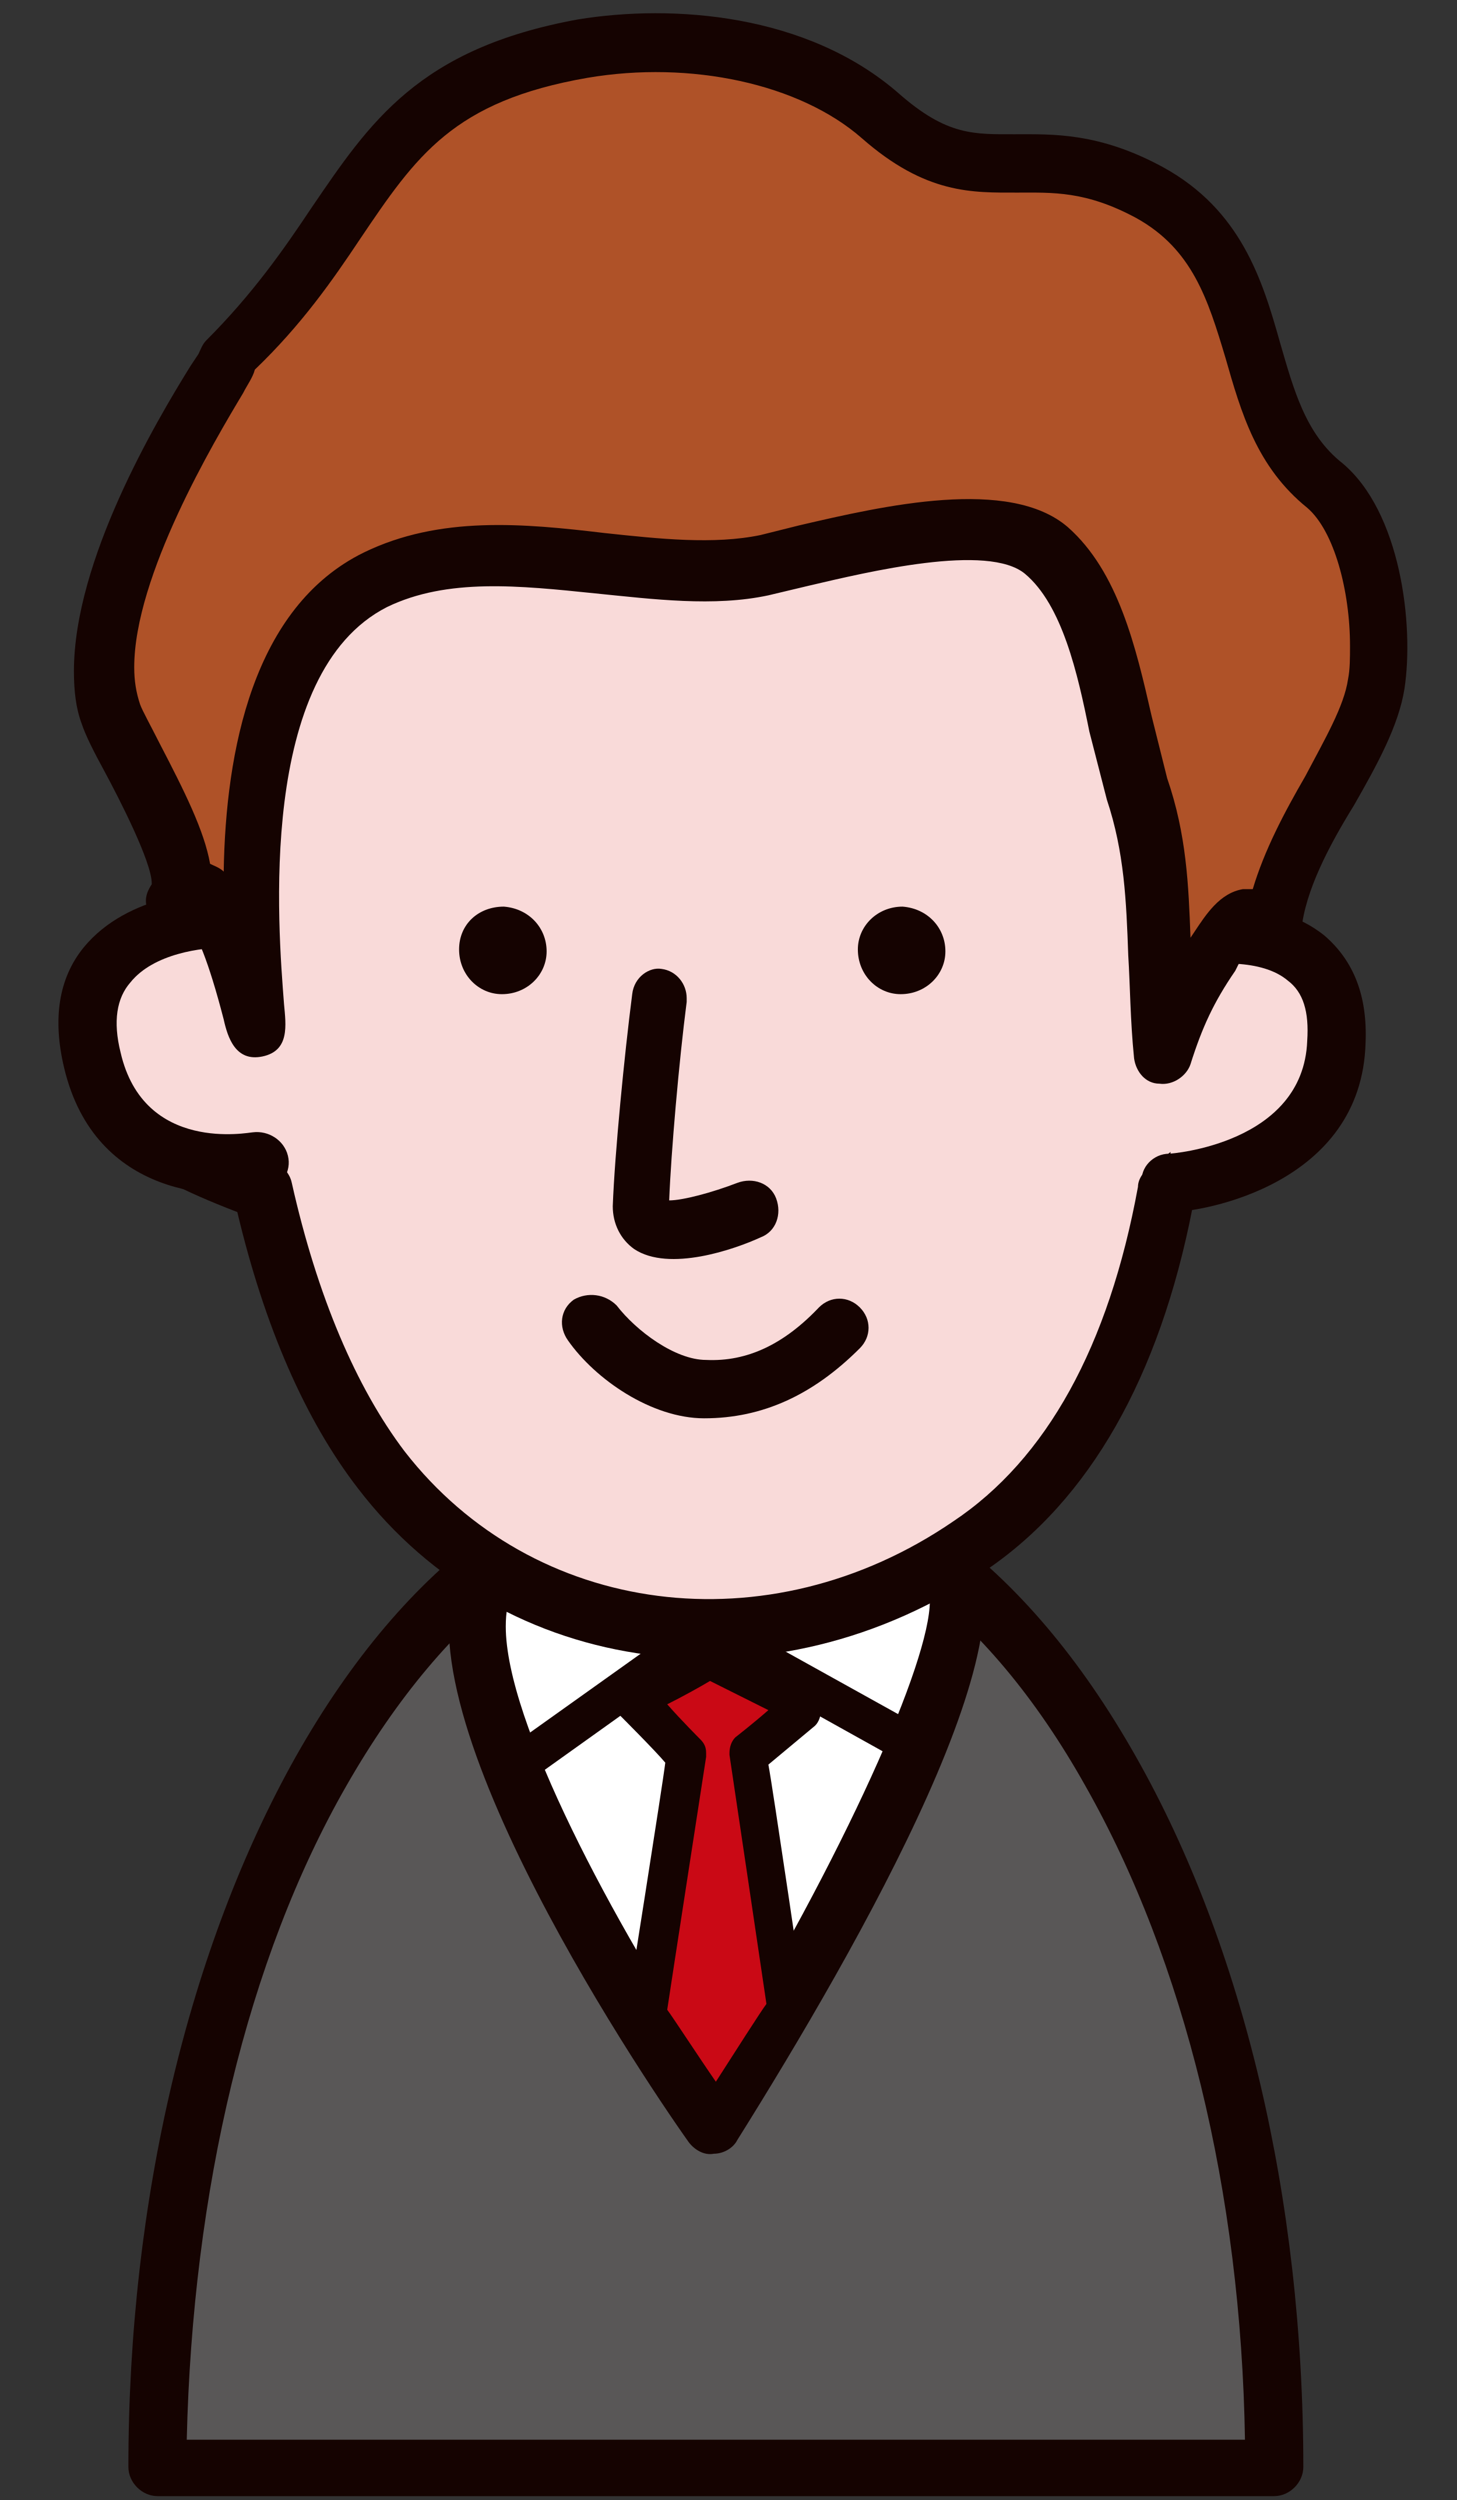 <?xml version="1.0" encoding="utf-8"?>
<!-- Generator: Adobe Illustrator 27.9.4, SVG Export Plug-In . SVG Version: 9.03 Build 54784)  -->
<svg version="1.1" id="レイヤー_1" xmlns="http://www.w3.org/2000/svg" xmlns:xlink="http://www.w3.org/1999/xlink" x="0px"
	 y="0px" viewBox="0 0 74.9 128.5" style="enable-background:new 0 0 74.9 128.5;" xml:space="preserve">
<rect x="0" y="0" width="74.9" height="128.5" fill="#333333" stroke="none"/>
<style type="text/css">
	.st0{fill:#595757;}
	.st1{fill:#150301;}
	.st2{fill:#FFFFFF;}
	.st3{fill:#F9DAD9;}
	.st4{fill:#AF5228;}
	.st5{fill:#CA0915;}
</style>
<g>
	<path class="st0" d="M65.5,126.8c-12.4,0-48.4,0-57.4,0c0-28,12.9-50.6,28.7-50.6S65.5,98.9,65.5,126.8z"/>
	<path class="st1" d="M15.2,90.3c-5.5,9.8-8.6,22.8-8.6,36.5c0,0.8,0.7,1.5,1.5,1.5h57.4c0.8,0,1.5-0.7,1.5-1.5
		c0-13.8-3.1-26.8-8.6-36.5c-5.7-10.1-13.3-15.6-21.6-15.6S20.9,80.2,15.2,90.3z M17.8,91.8c5.2-9.1,11.9-14.1,19-14.1
		s13.9,5,19,14.1c5.1,9,8,20.9,8.2,33.6c-2.8,0-51.5,0-54.4,0C9.9,112.6,12.7,100.7,17.8,91.8z"/>
</g>
<g>
	<path class="st2" d="M36.6,109.2c0,0,16-25.3,11.8-28.9c-3.4-3-21.7-1.6-23.2,0.6C21.1,86.8,36.6,109.2,36.6,109.2z"/>
	<path class="st1" d="M31.5,77.6c-6.3,0.8-7.1,2-7.5,2.5c-4.5,6.4,8.7,26.2,11.4,30c0.3,0.4,0.8,0.7,1.3,0.6c0.5,0,1-0.3,1.2-0.7
		c6.2-9.9,16-27,11.6-30.8C46.3,76.4,35.4,77.1,31.5,77.6z M47.5,81.4c0.2,0.1,0.3,0.4,0.3,0.9c0,3.1-4.3,12.9-11.2,24.2
		C31.5,98.8,26,88.5,26,83.6c0-0.7,0.1-1.4,0.4-1.8C28.4,80.3,44.7,79,47.5,81.4z"/>
</g>
<g>
	<path class="st1" d="M35.6,83.1l-9.4,6.7c-0.4,0.3-0.6,0.9-0.2,1.4c0.3,0.4,0.9,0.6,1.4,0.2c0,0,8-5.7,8.9-6.4
		c1,0.5,10.3,5.7,10.3,5.7c0.5,0.3,1.1,0.1,1.4-0.4c0.3-0.5,0.1-1.1-0.4-1.4l-10.8-6C36.3,82.9,35.9,82.9,35.6,83.1z"/>
</g>
<g>
	<path class="st3" d="M60.4,35.3c0.4,3.8,0.7,7.7,0.7,11.6c0,2.8,4.1,4.9,3.9,7.7c-0.2,2-2,4.6-5,6.7c-1.5,7.8-4.5,14.4-10.1,18.2
		c-9.7,6.6-23,5.5-30.3-3.9c-2.8-3.7-4.8-8.8-6.1-14.4c-7.5-2.8-6.3-3.8-6.6-6.4c-0.3-2.7,5-6.8,5-9.4c0.1-5.7,1-11,2.5-15.3
		c4.3-11.6,10.4-14,24.3-14C53.9,16,58.9,21.1,60.4,35.3z"/>
	<path class="st1" d="M38.7,14.6c-13.6,0-20.9,2.3-25.6,15c-1.6,4.3-2.5,9.8-2.6,15.8c0,0.8-1.2,2.4-2.2,3.6
		c-1.4,1.8-2.9,3.7-2.9,5.6c0,0.1,0,0.2,0,0.4v0.9c0.1,2.9,1.1,4.2,6.8,6.4c1.4,5.9,3.5,10.7,6.2,14.2c7.5,9.8,21.4,11.6,32.3,4.2
		c5.3-3.6,8.9-9.9,10.6-18.6c3-2.2,4.9-4.9,5.2-7.4c0-0.1,0-0.2,0-0.4c0-1.8-1.2-3.3-2.3-4.6c-0.8-1-1.6-2-1.7-2.9
		c0-3.7-0.3-7.6-0.7-11.7l0,0C60.3,19.7,54.4,14.5,38.7,14.6z M20.8,74.6c-2.5-3.3-4.5-8-5.8-13.8c-0.1-0.5-0.5-0.9-0.9-1.1
		c-5.5-2.1-5.5-2.7-5.6-4l-0.1-1.1c-0.1-0.8,1.3-2.6,2.2-3.9c1.4-1.8,2.7-3.6,2.8-5.4c0.1-5.7,1-10.8,2.4-14.8
		c4.1-11,9.5-13,22.9-13c14,0,18.8,4.2,20.2,17.9l0,0c0.4,4,0.7,7.9,0.7,11.5c0,1.9,1.2,3.4,2.3,4.7c0.8,1,1.6,2,1.6,2.8
		c-0.1,1.3-1.3,3.5-4.4,5.6c-0.3,0.2-0.6,0.6-0.6,1C57,69.2,53.8,75,49,78.2C39.5,84.7,27.4,83.1,20.8,74.6z"/>
</g>
<g>
	<path class="st1" d="M32.5,51.1c-0.4,3.1-0.9,8.2-1,10.9c0,0.9,0.4,1.7,1.1,2.2c1.8,1.2,5.2,0,6.5-0.6c0.8-0.3,1.1-1.2,0.8-2
		s-1.2-1.1-2-0.8c-1.3,0.5-2.8,0.9-3.5,0.9c0.1-2.5,0.5-7.1,0.9-10.2c0-0.1,0-0.1,0-0.2c0-0.7-0.5-1.4-1.3-1.5
		C33.4,49.7,32.6,50.2,32.5,51.1z"/>
</g>
<g>
	<path class="st3" d="M60,48.4c2.1-0.5,8.9-1.4,8.7,5.2s-8.1,7.3-8.5,7.3"/>
	<path class="st1" d="M59.7,46.9c-0.8,0.2-1.3,1-1.1,1.8s1,1.3,1.8,1.1c2-0.4,4.5-0.5,5.8,0.6c0.8,0.6,1.1,1.6,1,3.1
		c-0.2,5.3-7,5.8-7.1,5.8c-0.8,0-1.5,0.7-1.4,1.5c0,0.8,0.6,1.5,1.5,1.5c1.6,0,9.8-1.4,10-8.7c0.1-2.4-0.6-4.2-2.1-5.5
		C65.4,45.9,61.3,46.6,59.7,46.9z"/>
</g>
<g>
	<path class="st3" d="M11.5,47.3c-2.1,0-8.4,0.9-6.8,7.3c1.5,6.4,8.2,5.3,8.6,5.2"/>
	<path class="st1" d="M4.3,48.7c-1.3,1.6-1.6,3.7-1,6.2c1.6,6.7,8,6.8,10.4,6.3c0.8-0.2,1.3-1,1.1-1.8s-1-1.3-1.8-1.2
		c-0.2,0-5.6,1.1-6.8-4.1c-0.4-1.6-0.2-2.8,0.5-3.6c1.2-1.5,3.7-1.8,4.9-1.8c0.8,0,1.5-0.6,1.5-1.5c0-0.8-0.6-1.5-1.5-1.5
		C10.7,45.8,6.6,45.9,4.3,48.7z"/>
</g>
<path class="st1" d="M28.1,48.9c0,1.2-1,2.2-2.3,2.2c-1.2,0-2.2-1-2.2-2.3s1-2.2,2.3-2.2C27.2,46.7,28.1,47.7,28.1,48.9z"/>
<path class="st1" d="M48.6,48.9c0,1.2-1,2.2-2.3,2.2c-1.2,0-2.2-1-2.2-2.3c0-1.2,1-2.2,2.3-2.2C47.7,46.7,48.6,47.7,48.6,48.9z"/>
<g>
	<path class="st1" d="M29.5,66.8c-0.7,0.5-0.8,1.4-0.3,2.1c1.4,2,4.3,4,7,4c3,0,5.6-1.2,8-3.6c0.6-0.6,0.6-1.5,0-2.1s-1.5-0.6-2.1,0
		c-1.8,1.9-3.7,2.8-5.8,2.7c-1.6,0-3.6-1.5-4.6-2.8C31.1,66.5,30.2,66.4,29.5,66.8z"/>
</g>
<g>
	<path class="st4" d="M68.1,25c-4.9-3.9-2.7-11.6-9.1-15.1c-6.3-3.4-8.5,0.7-13.8-3.9c-4-3.5-10.2-4.3-15.3-3.4
		c-11.3,2-10.7,8.5-18.2,16c1.4-1.4-8.2,11.4-6,18.3c0.5,1.6,4.6,8.1,3.4,9.5c2.6-3.1,4.8,10.2,4.2,5.5c-0.9-6.8-1-18.5,6-21.9
		c6.1-3,13.7,0.5,20.1-0.7c3.2-0.6,11.5-3.3,14.5-0.7c3.1,2.7,3.5,8.7,4.7,12.3c1.5,4.6,0.9,8.3,1.4,13.6c0.6-1.8,1.2-3.3,2.4-5.2
		c0.9-1.5,1.5-2.7,3.1-1.5c0.4-4.3,4.7-9,5.3-12.6C71.3,31.8,70.5,26.8,68.1,25z"/>
	<path class="st1" d="M29.7,1C21.5,2.5,19,6.3,16,10.7c-1.4,2.1-3,4.4-5.4,6.8c-0.2,0.2-0.3,0.5-0.4,0.7c-0.2,0.3-0.4,0.6-0.4,0.6
		c-1.8,2.9-6,10-6,15.7c0,1,0.1,1.9,0.4,2.7c0.2,0.6,0.6,1.4,1.2,2.5c0.7,1.3,2.4,4.6,2.4,5.7c0,0.1,0,0.1,0,0.1l0.1-0.2
		c-0.2,0.3-0.4,0.6-0.4,1s0.2,0.8,0.5,1.1c0.5,0.4,1.2,0.4,1.7,0.1c0.4,0.5,1,1.8,1.8,4.9c0.2,0.9,0.6,2.2,2,1.9s1.2-1.6,1.1-2.7
		c-0.3-3.9-1.4-17,5.3-20.4c3.1-1.5,6.8-1.1,10.7-0.7c3,0.3,6.1,0.7,8.9,0.1l2.1-0.5c3-0.7,9.2-2.2,11.1-0.6
		c1.9,1.6,2.7,5.1,3.3,8.1l0.9,3.5c0.9,2.7,1,5.2,1.1,8c0.1,1.6,0.1,3.3,0.3,5.3c0.1,0.7,0.6,1.3,1.3,1.3c0.7,0.1,1.4-0.4,1.6-1
		c0.6-1.9,1.2-3.2,2.3-4.8l0.2-0.4c0.2-0.3,0.4-0.6,0.6-0.8c0.1,0,0.1,0.1,0.2,0.1c0.4,0.3,1,0.4,1.5,0.2s0.8-0.7,0.9-1.2
		c0.2-2,1.4-4.3,2.7-6.4c1.2-2.1,2.3-4.1,2.6-6c0.5-3.3-0.2-9.1-3.2-11.6l0,0c-1.9-1.5-2.5-3.8-3.2-6.2c-0.9-3.2-2-6.8-6-9
		c-3.3-1.8-5.7-1.7-7.6-1.7c-2.1,0-3.5,0.1-6-2.1C41.5,0.7,34.6,0.2,29.7,1z M18.5,12.3C21.4,8,23.3,5.2,30.2,4
		c5.3-0.9,10.9,0.3,14.1,3.1c3.3,2.9,5.7,2.8,8,2.8c1.8,0,3.5-0.1,6.1,1.3c2.9,1.6,3.7,4.2,4.6,7.2c0.8,2.8,1.6,5.6,4.2,7.7l0,0
		c1.4,1.2,2.2,4.3,2.2,7.1c0,0.6,0,1.2-0.1,1.7c-0.2,1.4-1.2,3.1-2.2,5c-1.1,1.9-2.1,3.8-2.7,5.8c-0.2,0-0.3,0-0.5,0
		c-1.2,0.2-1.9,1.3-2.5,2.2l-0.2,0.3l0,0C61.1,45.5,61,42.9,60,40l-0.8-3.2c-0.8-3.5-1.7-7.4-4.3-9.7c-3-2.6-9.5-1.1-13.8-0.1
		l-2,0.5c-2.4,0.5-5.2,0.2-8-0.1c-4.2-0.5-8.5-0.9-12.4,1c-5.7,2.8-7.1,10.2-7.2,16.4c-0.2-0.2-0.5-0.3-0.7-0.4
		c-0.3-1.7-1.3-3.7-2.6-6.2c-0.4-0.8-0.9-1.7-1-2C7,35.6,6.9,35,6.9,34.3c0-4.7,4.1-11.6,5.6-14.1c0.2-0.4,0.5-0.8,0.6-1.2
		C15.5,16.7,17.1,14.4,18.5,12.3z M8,45.3L8,45.3L8,45.3z"/>
</g>
<g>
	<polygon class="st5" points="32.6,87.5 36.4,85.3 41.2,87.7 38.4,90.1 40.4,103.3 36.7,108.8 33.2,103.6 35.3,90.2 	"/>
	<path class="st1" d="M35.9,84.4l-3.8,2.3c-0.3,0.2-0.4,0.4-0.5,0.7v0.1c0,0.3,0.1,0.5,0.3,0.7c0,0,1.8,1.8,2.3,2.4
		c-0.1,0.9-2,12.9-2,12.9c0,0.1,0,0.1,0,0.2c0,0.2,0.1,0.4,0.2,0.6l3.5,5.2c0.2,0.3,0.5,0.4,0.8,0.4s0.6-0.2,0.8-0.4l3.7-5.6
		c0.1-0.2,0.2-0.4,0.2-0.5v-0.1c0,0-1.7-11.6-1.9-12.6c0.6-0.5,2.4-2,2.4-2c0.2-0.2,0.3-0.5,0.3-0.8v-0.1c0-0.3-0.2-0.6-0.5-0.8
		l-4.8-2.5C36.6,84.2,36.2,84.2,35.9,84.4z M36.5,86.4c0.6,0.3,1.8,0.9,3,1.5c-0.8,0.7-1.7,1.4-1.7,1.4c-0.2,0.2-0.3,0.5-0.3,0.8
		v0.1c0,0,1.8,12.1,1.9,12.8c-0.3,0.4-1.7,2.6-2.6,4c-0.9-1.3-2.2-3.3-2.5-3.7c0.1-0.7,2-13,2-13c0-0.1,0-0.1,0-0.2
		c0-0.3-0.1-0.5-0.3-0.7c0,0-1-1-1.7-1.8C35.1,87.2,36,86.7,36.5,86.4z"/>
</g>
</svg>
